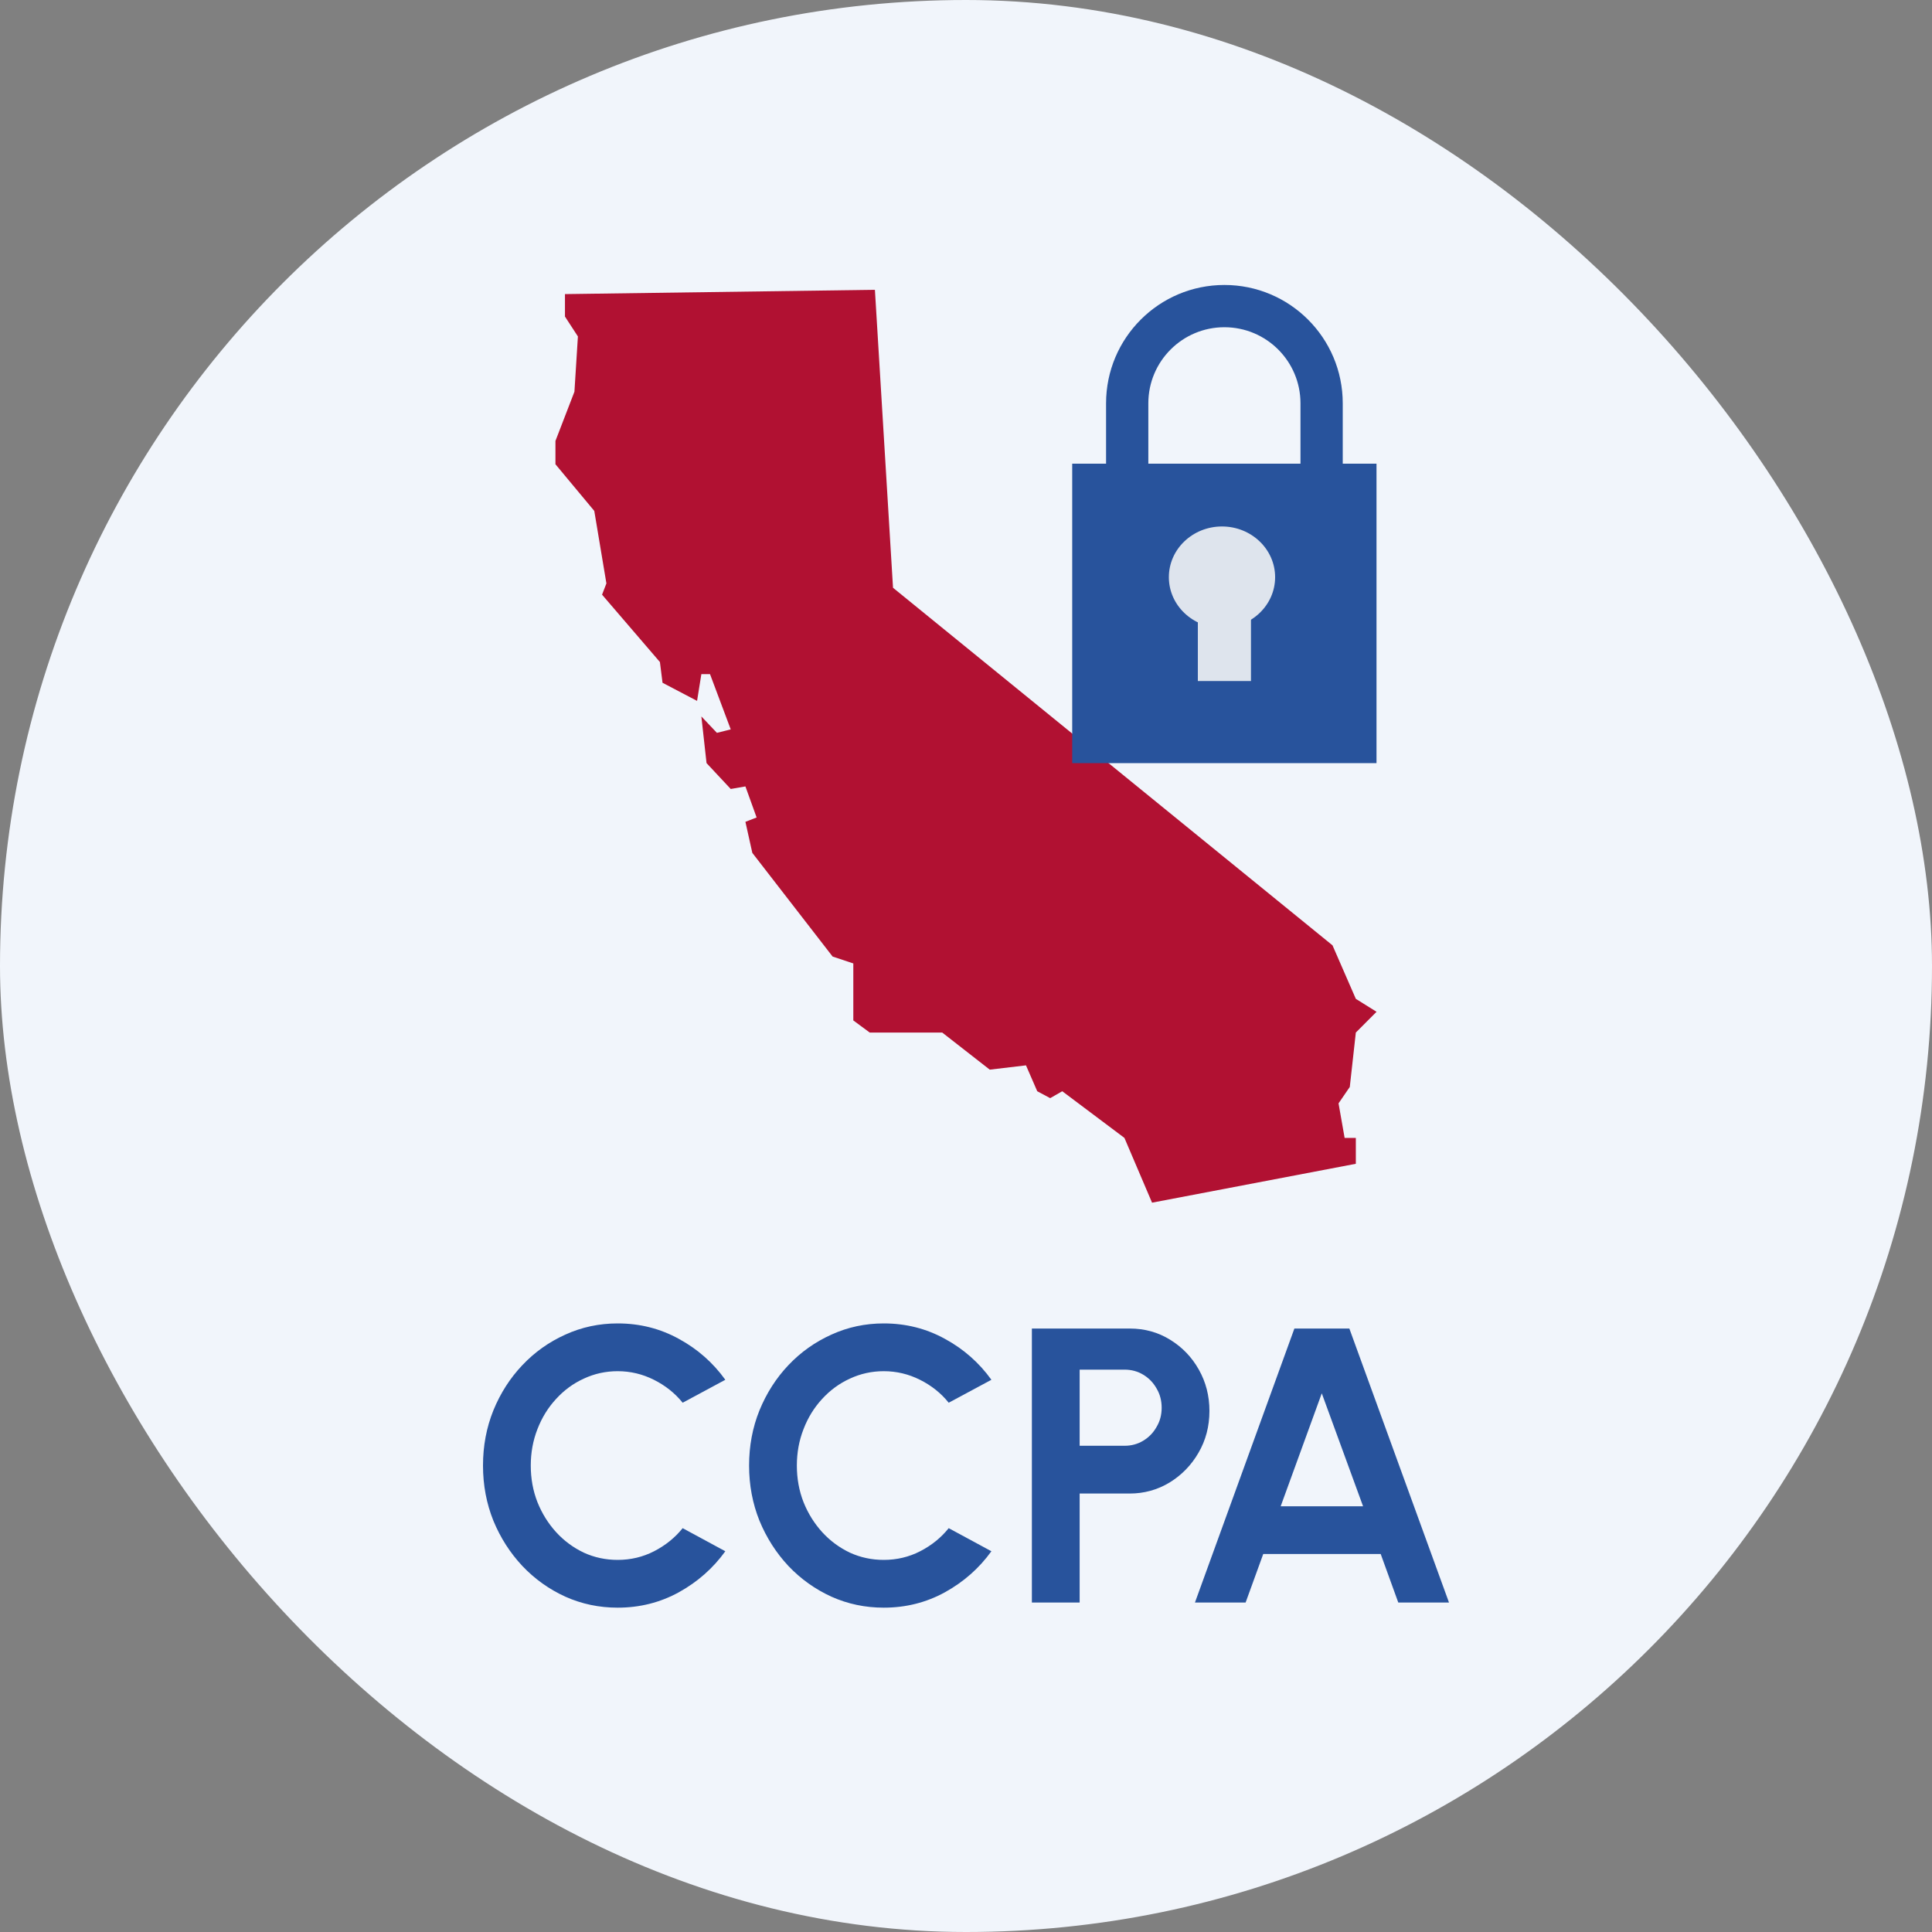 <svg width="40" height="40" viewBox="0 0 40 40" fill="none" xmlns="http://www.w3.org/2000/svg">
<rect x="0" y="0" width="40" height="40" fill="#808080" stroke="none"/>
<rect width="40" height="40" rx="20" fill="#F1F5FB"/>
<path d="M12.788 33.285C12.405 33.285 12.044 33.209 11.706 33.058C11.368 32.904 11.071 32.692 10.815 32.422C10.561 32.151 10.361 31.839 10.215 31.485C10.072 31.129 10 30.748 10 30.343C10 29.935 10.072 29.554 10.215 29.2C10.361 28.843 10.561 28.531 10.815 28.264C11.071 27.993 11.368 27.783 11.706 27.631C12.044 27.477 12.405 27.4 12.788 27.4C13.247 27.4 13.67 27.507 14.057 27.721C14.443 27.931 14.763 28.214 15.017 28.567L14.134 29.042C13.974 28.844 13.776 28.686 13.538 28.567C13.303 28.449 13.053 28.389 12.788 28.389C12.54 28.389 12.306 28.441 12.087 28.543C11.868 28.643 11.676 28.784 11.512 28.965C11.347 29.143 11.219 29.351 11.127 29.589C11.035 29.824 10.989 30.075 10.989 30.343C10.989 30.613 11.035 30.865 11.127 31.1C11.221 31.335 11.351 31.543 11.516 31.724C11.68 31.903 11.871 32.043 12.087 32.146C12.306 32.246 12.54 32.296 12.788 32.296C13.058 32.296 13.31 32.236 13.542 32.117C13.777 31.996 13.974 31.837 14.134 31.639L15.017 32.117C14.763 32.469 14.443 32.751 14.057 32.965C13.67 33.178 13.247 33.285 12.788 33.285Z" fill="#28539C"/>
<path d="M18.297 33.285C17.913 33.285 17.553 33.209 17.215 33.058C16.877 32.904 16.58 32.692 16.323 32.422C16.07 32.151 15.87 31.839 15.724 31.485C15.581 31.129 15.509 30.748 15.509 30.343C15.509 29.935 15.581 29.554 15.724 29.2C15.87 28.843 16.07 28.531 16.323 28.264C16.58 27.993 16.877 27.783 17.215 27.631C17.553 27.477 17.913 27.4 18.297 27.4C18.756 27.4 19.179 27.507 19.566 27.721C19.952 27.931 20.272 28.214 20.526 28.567L19.642 29.042C19.483 28.844 19.285 28.686 19.047 28.567C18.812 28.449 18.562 28.389 18.297 28.389C18.049 28.389 17.815 28.441 17.596 28.543C17.377 28.643 17.185 28.784 17.02 28.965C16.856 29.143 16.727 29.351 16.636 29.589C16.544 29.824 16.498 30.075 16.498 30.343C16.498 30.613 16.544 30.865 16.636 31.1C16.73 31.335 16.86 31.543 17.025 31.724C17.189 31.903 17.38 32.043 17.596 32.146C17.815 32.246 18.049 32.296 18.297 32.296C18.567 32.296 18.819 32.236 19.051 32.117C19.286 31.996 19.483 31.837 19.642 31.639L20.526 32.117C20.272 32.469 19.952 32.751 19.566 32.965C19.179 33.178 18.756 33.285 18.297 33.285Z" fill="#28539C"/>
<path d="M21.364 33.179V27.506H23.39C23.698 27.506 23.976 27.583 24.225 27.737C24.476 27.891 24.675 28.097 24.821 28.357C24.967 28.616 25.04 28.901 25.04 29.212C25.04 29.531 24.964 29.82 24.813 30.079C24.664 30.336 24.464 30.541 24.213 30.695C23.962 30.846 23.687 30.922 23.39 30.922H22.353V33.179H21.364ZM22.353 29.933H23.285C23.425 29.933 23.554 29.898 23.67 29.828C23.786 29.758 23.878 29.663 23.945 29.544C24.016 29.425 24.051 29.293 24.051 29.147C24.051 28.998 24.016 28.865 23.945 28.746C23.878 28.627 23.786 28.532 23.67 28.462C23.554 28.392 23.425 28.357 23.285 28.357H22.353V29.933Z" fill="#28539C"/>
<path d="M26.799 27.506H27.937L30 33.179H28.95L28.586 32.174H26.154L25.789 33.179H24.74L26.799 27.506ZM26.515 31.186H28.221L27.366 28.847L26.515 31.186Z" fill="#28539C"/>
<path d="M18.114 6L11.697 6.089V6.554L11.965 6.966L11.893 8.11L11.5 9.129V9.612L12.304 10.578L12.555 12.079L12.465 12.312L13.663 13.707L13.717 14.136L14.432 14.511L14.521 13.957H14.7L15.129 15.101L14.843 15.173L14.521 14.833L14.628 15.799L15.129 16.335L15.433 16.282L15.665 16.925L15.433 17.015L15.576 17.658L17.238 19.804L17.667 19.947V21.127L18.007 21.378H19.508L20.492 22.146L21.242 22.057L21.475 22.593L21.743 22.736L21.993 22.593L23.28 23.559L23.852 24.9L28.071 24.095V23.559H27.839L27.713 22.844L27.946 22.504L28.071 21.378L28.5 20.948L28.071 20.68L27.588 19.572L18.489 12.169L18.114 6Z" fill="#B11132"/>
<rect x="22.199" y="9.6" width="6.3" height="6.2" fill="#28539C"/>
<path fill-rule="evenodd" clip-rule="evenodd" d="M22.9 8.35C22.9 6.997 23.997 5.9 25.35 5.9C26.703 5.9 27.8 6.997 27.8 8.35V10.8H26.925V8.35C26.925 7.48 26.22 6.775 25.35 6.775C24.48 6.775 23.775 7.48 23.775 8.35V10.8H22.9V8.35Z" fill="#28539C"/>
<ellipse cx="25.3" cy="11.95" rx="1.1" ry="1.05" fill="#DEE4ED"/>
<rect x="24.8" y="12.6" width="1.1" height="1.5" fill="#DEE4ED"/>
</svg>
